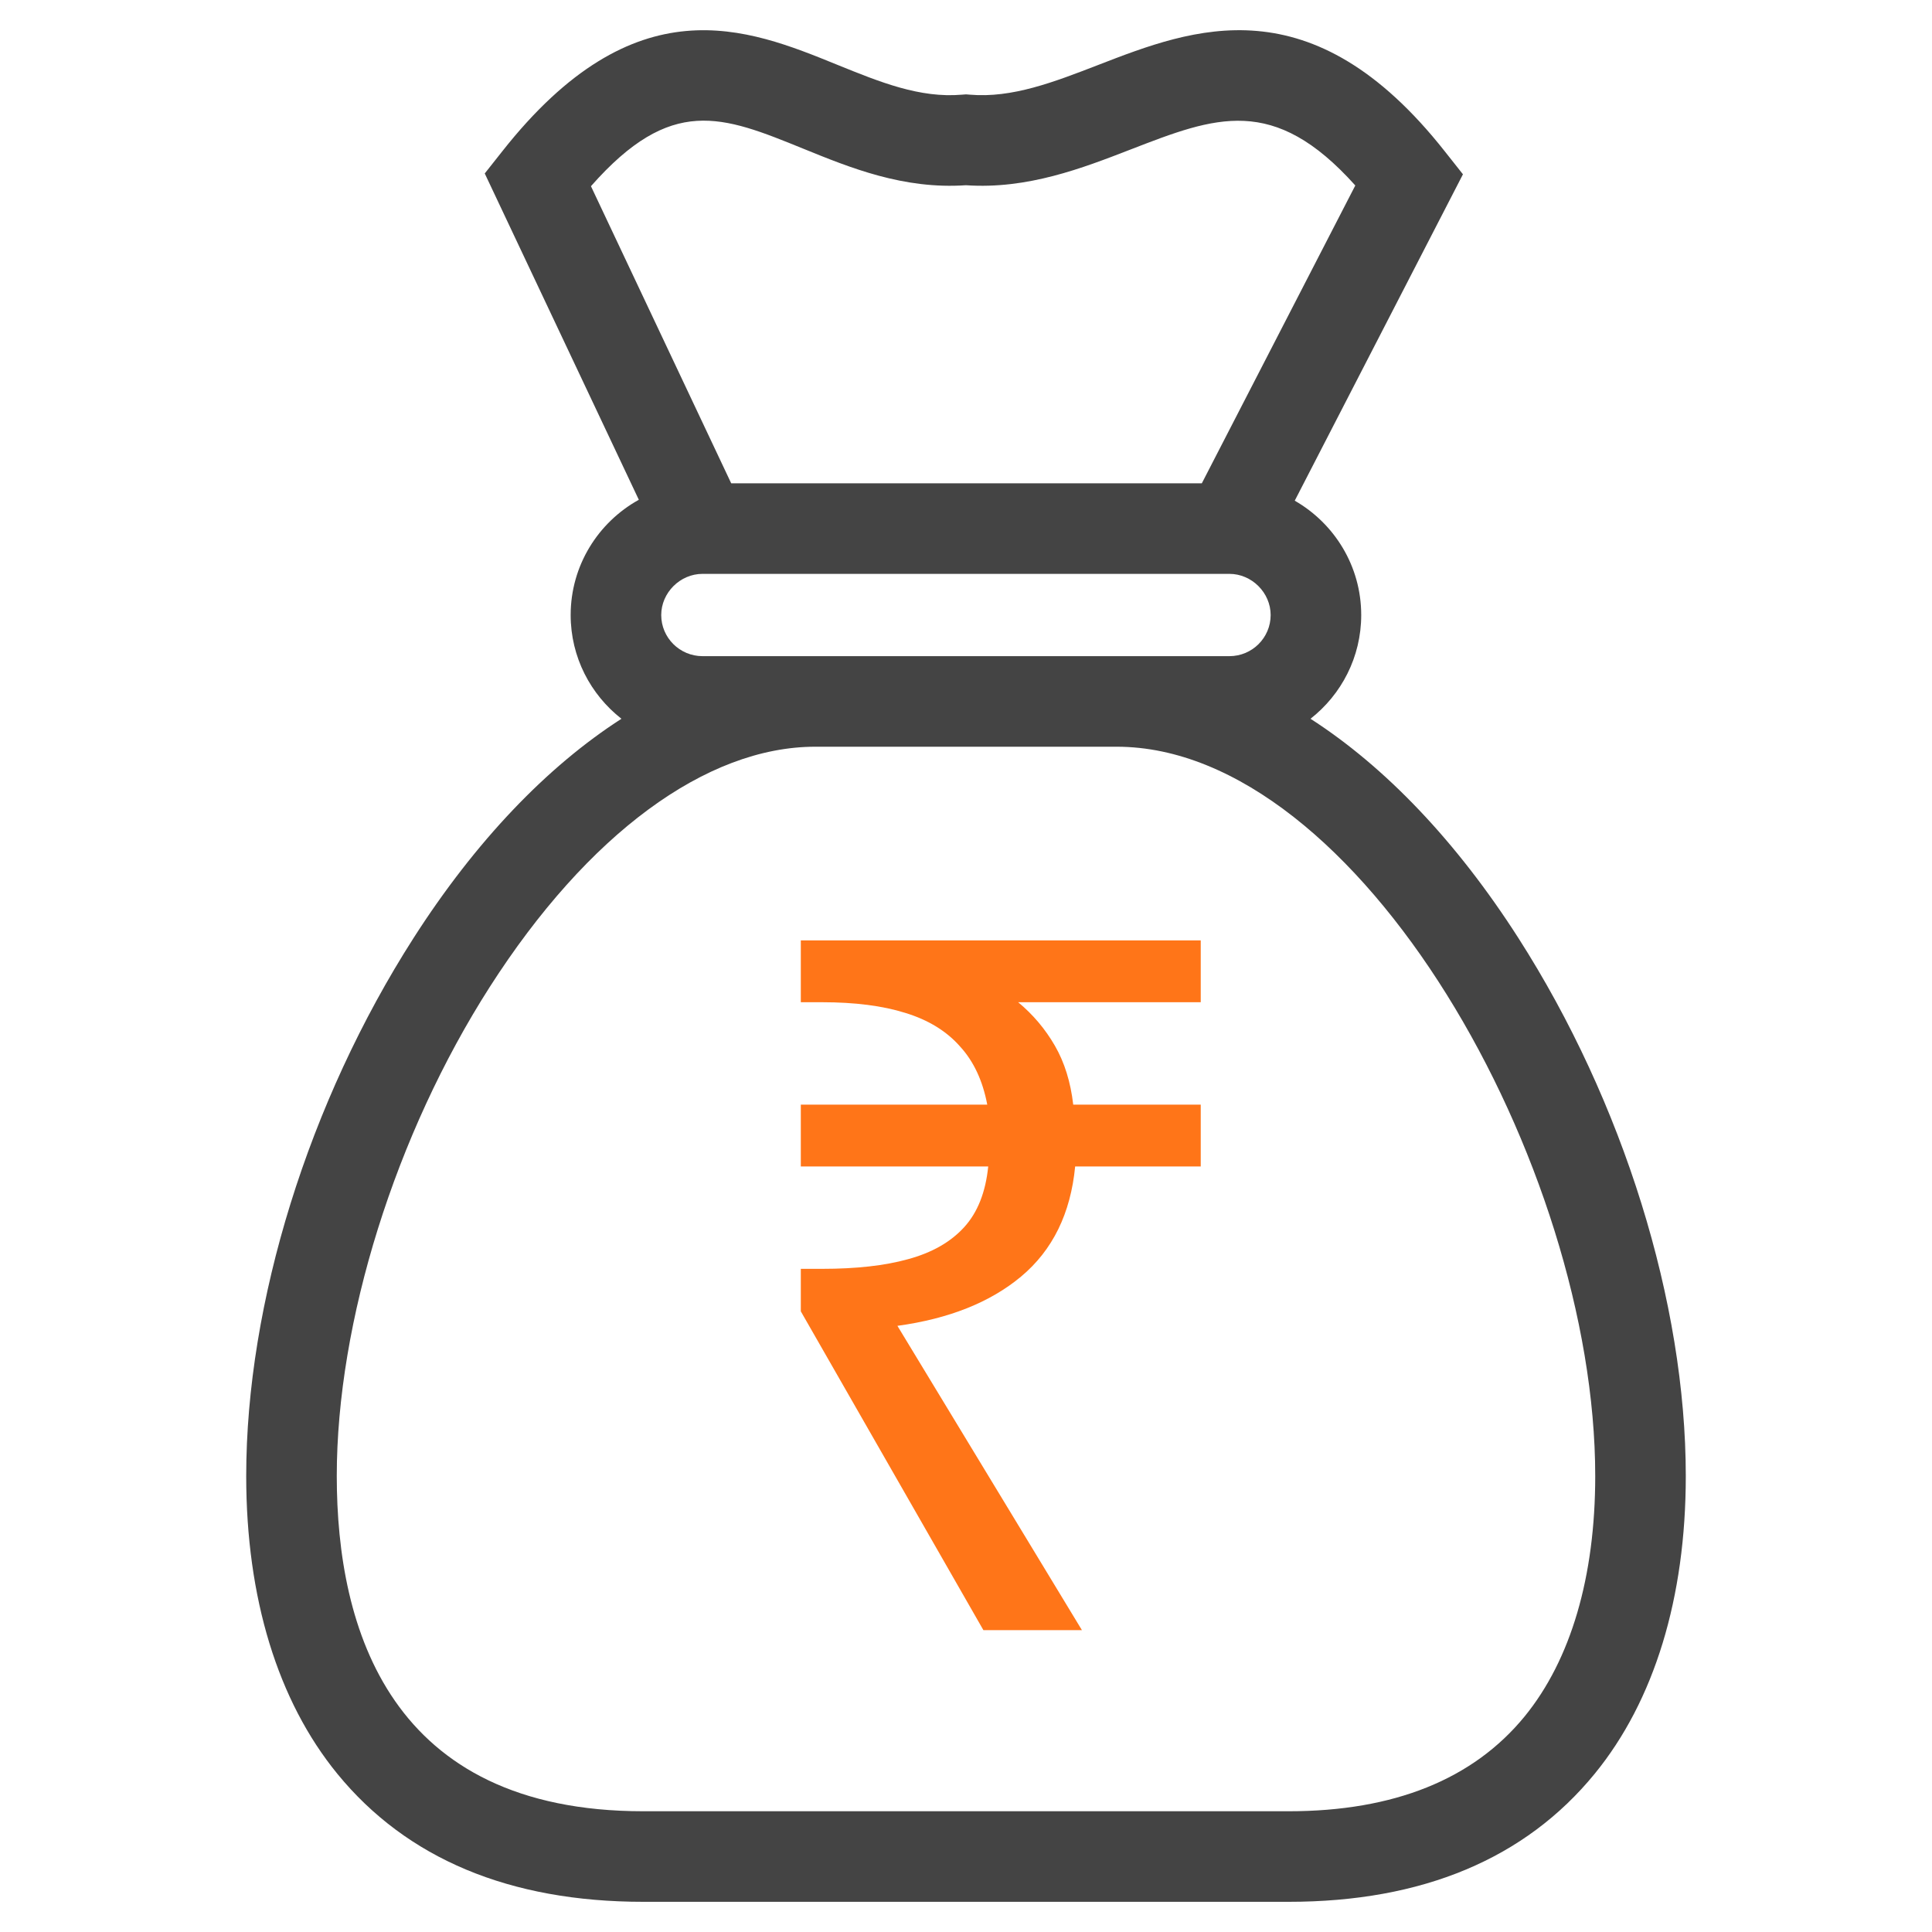 <svg width="32" height="32" viewBox="0 0 32 32" fill="none" xmlns="http://www.w3.org/2000/svg">
<path d="M25.15 15.538C24.123 13.934 22.942 12.7 21.706 11.905C22.217 11.505 22.546 10.884 22.546 10.187C22.546 9.377 22.102 8.67 21.445 8.293L24.231 2.887L23.932 2.509C21.724 -0.293 19.763 0.466 18.187 1.077C17.455 1.36 16.763 1.628 16.064 1.568L15.999 1.563L15.935 1.568C15.234 1.629 14.571 1.358 13.868 1.073C12.377 0.466 10.522 -0.29 8.317 2.509L8.029 2.873L10.581 8.278C9.909 8.65 9.452 9.366 9.452 10.187C9.452 10.884 9.782 11.505 10.293 11.905C9.057 12.7 7.876 13.934 6.849 15.538C5.114 18.248 4.078 21.579 4.078 24.447C4.078 26.465 4.599 28.169 5.586 29.378C6.736 30.786 8.442 31.5 10.655 31.5H21.346C23.558 31.5 25.264 30.786 26.414 29.378C27.401 28.17 27.922 26.465 27.922 24.448C27.922 21.58 26.886 18.249 25.15 15.538ZM13.303 2.462C14.084 2.78 14.966 3.139 15.999 3.068C17.019 3.138 17.926 2.786 18.729 2.475C20.133 1.931 21.093 1.56 22.448 3.072L19.906 8.005H12.111L9.788 3.084C11.119 1.573 11.963 1.917 13.303 2.462ZM11.636 10.868C11.259 10.868 10.952 10.563 10.952 10.187C10.952 9.817 11.265 9.505 11.636 9.505H20.363C20.733 9.505 21.046 9.817 21.046 10.187C21.046 10.563 20.74 10.868 20.363 10.868H18.495H13.504H11.636ZM25.253 28.429C24.401 29.471 23.087 30 21.346 30H10.655C6.458 30 5.578 26.98 5.578 24.447C5.578 21.892 6.549 18.789 8.112 16.347C9.731 13.818 11.696 12.368 13.504 12.368H18.495C22.503 12.368 26.422 19.285 26.422 24.448C26.422 26.116 26.018 27.492 25.253 28.429Z" fill="#444444"/>
<path d="M16.288 27L13.264 21.72V21.016H13.616C14.181 21.016 14.656 20.963 15.04 20.856C15.435 20.749 15.744 20.573 15.968 20.328C16.192 20.083 16.325 19.747 16.368 19.32H13.264V18.296H16.352C16.277 17.901 16.128 17.581 15.904 17.336C15.68 17.08 15.376 16.893 14.992 16.776C14.619 16.659 14.16 16.6 13.616 16.6H13.264V15.576H19.888V16.6H16.864C17.109 16.803 17.312 17.043 17.472 17.32C17.632 17.597 17.733 17.923 17.776 18.296H19.888V19.32H17.808C17.733 20.099 17.435 20.707 16.912 21.144C16.4 21.571 15.717 21.843 14.864 21.96L17.92 27H16.288Z" fill="#FF7518"/>
</svg>
